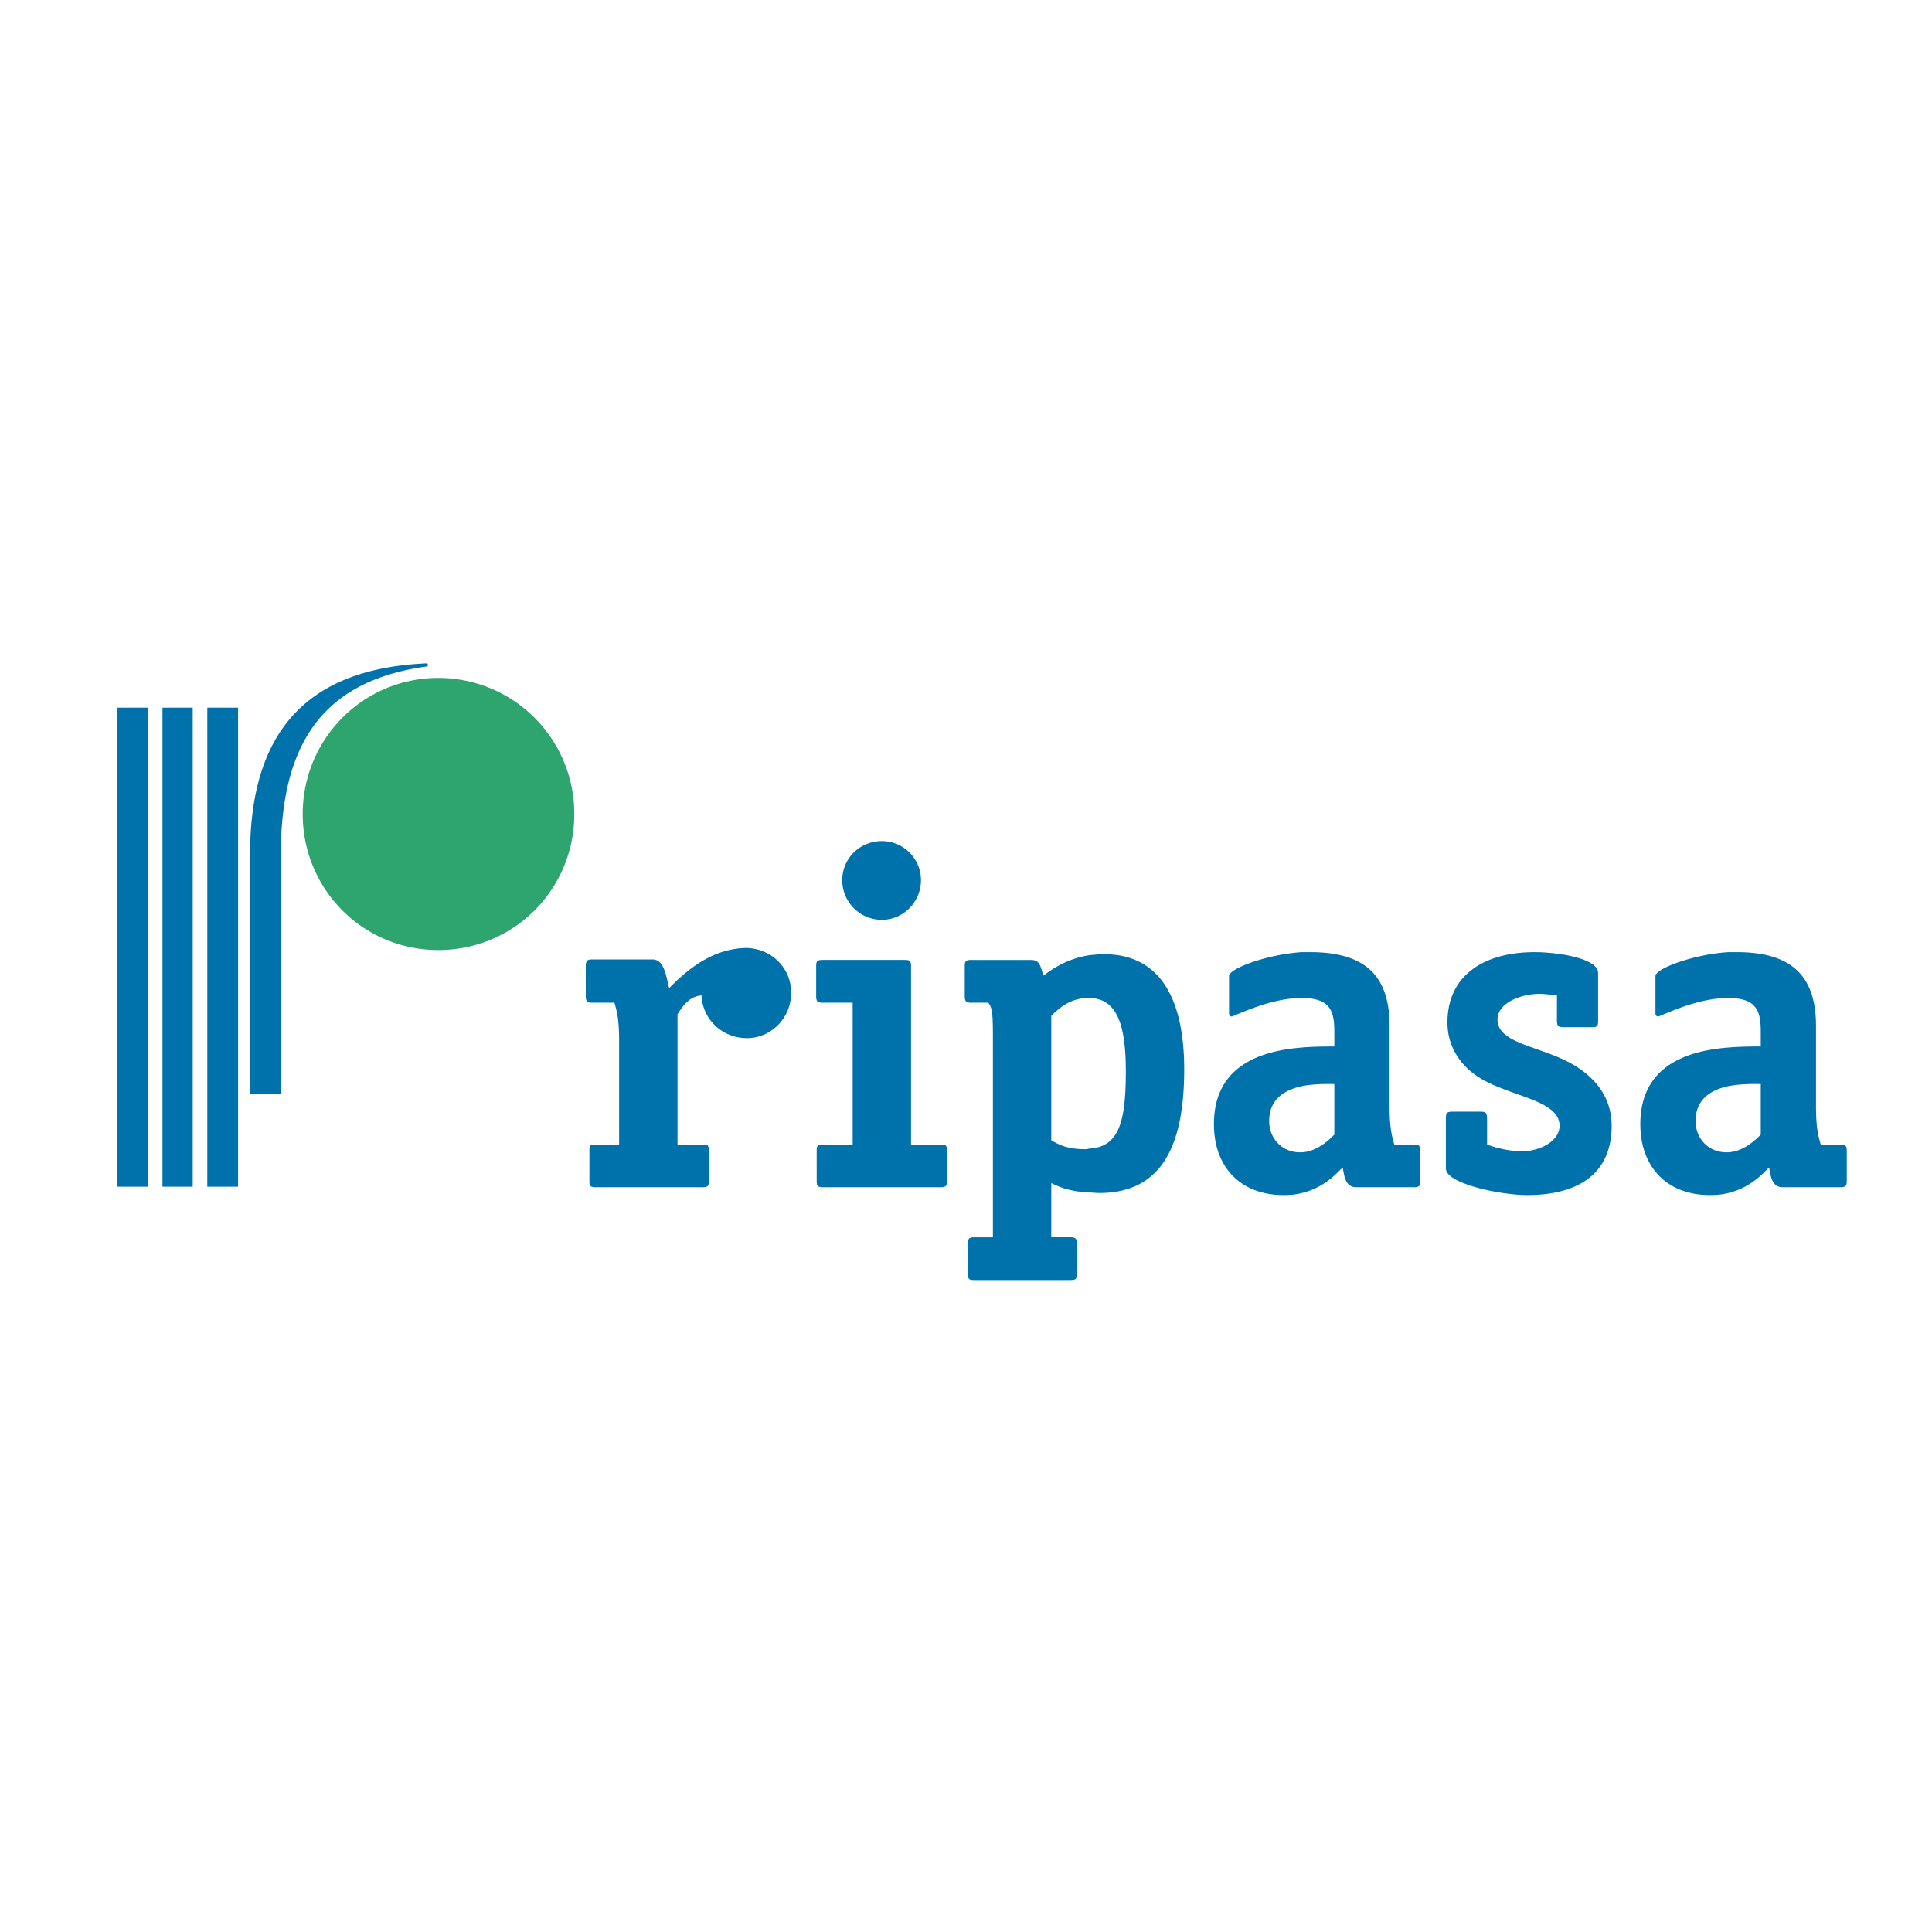 <svg xmlns="http://www.w3.org/2000/svg" width="2500" height="2500" viewBox="0 0 192.756 192.756"><g fill-rule="evenodd" clip-rule="evenodd"><path fill="#fff" d="M0 0h192.756v192.756H0V0z"/><path d="M30.201 81.212c0-7.489 6.033-13.574 13.522-13.574a13.55 13.55 0 0 1 13.574 13.574 13.517 13.517 0 0 1-13.574 13.574c-7.489.001-13.522-6.032-13.522-13.574z" fill="#2ea56f"/><path fill="#0072ab" d="M11.686 70.603h3.068v47.795h-3.068V70.603zM16.211 118.398V70.603h3.016v47.795h-3.016zM20.683 118.398V70.603h3.069v47.795h-3.069zM28.017 85.27v23.873h-3.069V85.27c0-12.326 5.721-18.568 17.632-19.088.155 0 .155.312 0 .312-9.83 1.352-14.563 7.073-14.563 18.776zM155.336 101.809c0 .52.104.676.623.676h2.912c.521 0 .572-.156.572-.676v-4.732c0-1.457-3.953-2.081-6.346-2.081-4.939 0-8.686 2.235-8.686 7.021 0 2.652 1.561 4.422 2.965 5.357 3.018 2.029 8.219 2.289 8.219 4.941 0 1.664-2.186 2.549-3.693 2.549-1.457 0-2.861-.418-3.537-.676v-2.445c0-.625-.051-.832-.623-.832h-2.861c-.52 0-.625.156-.625.623v5.045c0 1.51 5.41 2.652 8.115 2.652 4.889 0 8.424-1.975 8.424-6.916 0-2.705-1.508-4.576-3.328-5.773-3.225-2.184-8.061-2.236-8.061-4.836 0-1.666 2.393-2.549 4.16-2.549.625 0 1.197.104 1.77.156v2.496zM94.484 114.811c0-.52-.104-.623-.624-.623h-2.965v-17.79c0-.519-.104-.624-.624-.624h-8.166c-.572 0-.676.104-.676.624v2.965c0 .521.104.676.676.676h2.965v14.148h-2.965c-.52 0-.624.104-.624.623v3.016c0 .469.104.625.624.625H93.86c.521 0 .624-.156.624-.625v-3.015zM91.884 87.818a3.896 3.896 0 0 0-3.901-3.901c-2.184 0-3.952 1.716-3.952 3.901a3.952 3.952 0 0 0 3.952 3.953c2.132 0 3.901-1.769 3.901-3.953zM70.716 114.811v3.016c0 .469-.052.625-.624.625H59.43c-.572 0-.624-.156-.624-.625v-3.016c0-.52.052-.623.624-.623h2.341v-10.246c0-2.289-.208-2.965-.468-3.902h-2.184c-.573 0-.676-.154-.676-.676v-2.965c0-.519.104-.676.676-.676H65.1c1.196 0 1.352 1.717 1.664 2.861 2.132-2.186 4.577-3.953 7.697-4.005 2.497.052 4.473 1.976 4.473 4.474 0 2.496-1.976 4.523-4.42 4.523-2.445 0-4.421-1.871-4.525-4.264-1.196.104-1.82.988-2.392 1.871v13.004h2.496c.571.001.623.104.623.624zM107.436 124.119c0-.52-.105-.676-.625-.676h-1.924v-5.408c.832.416 1.82.832 3.744.936.312 0 .676.053 1.039.053 5.982 0 8.479-4.316 8.479-12.326 0-7.697-2.861-11.494-7.957-11.494-.572 0-1.092.052-1.561.104-2.236.364-3.693 1.403-4.525 2.028-.312-.885-.312-1.561-1.248-1.561H96.93c-.573 0-.677.104-.677.624v2.965c0 .521.104.676.677.676h1.665c.467.521.467 1.457.467 4.006v19.398h-1.871c-.521 0-.625.156-.625.676v2.965c0 .521.104.625.625.625h9.621c.52 0 .625-.104.625-.625v-2.966h-.001zm1.195-9.517c-.156.053-.26.053-.363.053-1.77 0-2.549-.416-3.381-.883V101.34c.676-.623 1.768-1.768 3.691-1.768h.053c2.809 0 3.693 2.652 3.693 7.332 0 5.254-.781 7.541-3.693 7.698zM129.902 104.512c-3.953.312-8.789 1.717-8.789 7.646 0 4.316 2.705 7.072 6.918 7.072.676 0 1.299-.051 1.871-.207 2.133-.52 3.328-1.82 4.057-2.549.156.832.26 1.977 1.352 1.977h5.773c.521 0 .625-.156.625-.625v-3.016c0-.52-.156-.623-.625-.623h-1.977c-.26-.938-.467-1.717-.467-3.85v-7.957c0-4.785-2.186-7.386-7.906-7.386h-.832c-3.381.208-7.281 1.612-7.281 2.392v3.746c0 .104.104.363.363.26 1.717-.729 4.318-1.82 6.865-1.82h.053c2.861 0 3.225 1.352 3.225 3.381v1.455c-.885 0-2.027 0-3.225.104zm0 10.455h-.207c-1.77 0-3.068-1.354-3.068-3.121 0-2.236 1.611-3.121 3.275-3.484 1.352-.26 2.705-.209 3.225-.209v5.047c-.52.519-1.664 1.663-3.225 1.767zM172.445 104.512c-3.951.312-8.789 1.717-8.789 7.646 0 4.316 2.705 7.072 6.918 7.072.676 0 1.301-.051 1.871-.207 2.133-.52 3.33-1.82 4.059-2.549.154.832.26 1.977 1.352 1.977h5.773c.52 0 .623-.156.623-.625v-3.016c0-.52-.156-.623-.623-.623h-1.977c-.26-.938-.469-1.717-.469-3.85v-7.957c0-4.785-2.184-7.386-7.904-7.386h-.834c-3.379.208-7.281 1.612-7.281 2.392v3.746c0 .104.105.363.365.26 1.717-.729 4.316-1.82 6.865-1.82h.051c2.861 0 3.227 1.352 3.227 3.381v1.455c-.885 0-2.029 0-3.227.104zm0 10.455h-.207c-1.77 0-3.068-1.354-3.068-3.121 0-2.236 1.611-3.121 3.275-3.484 1.354-.26 2.705-.209 3.227-.209v5.047c-.522.519-1.666 1.663-3.227 1.767z"/></g></svg>